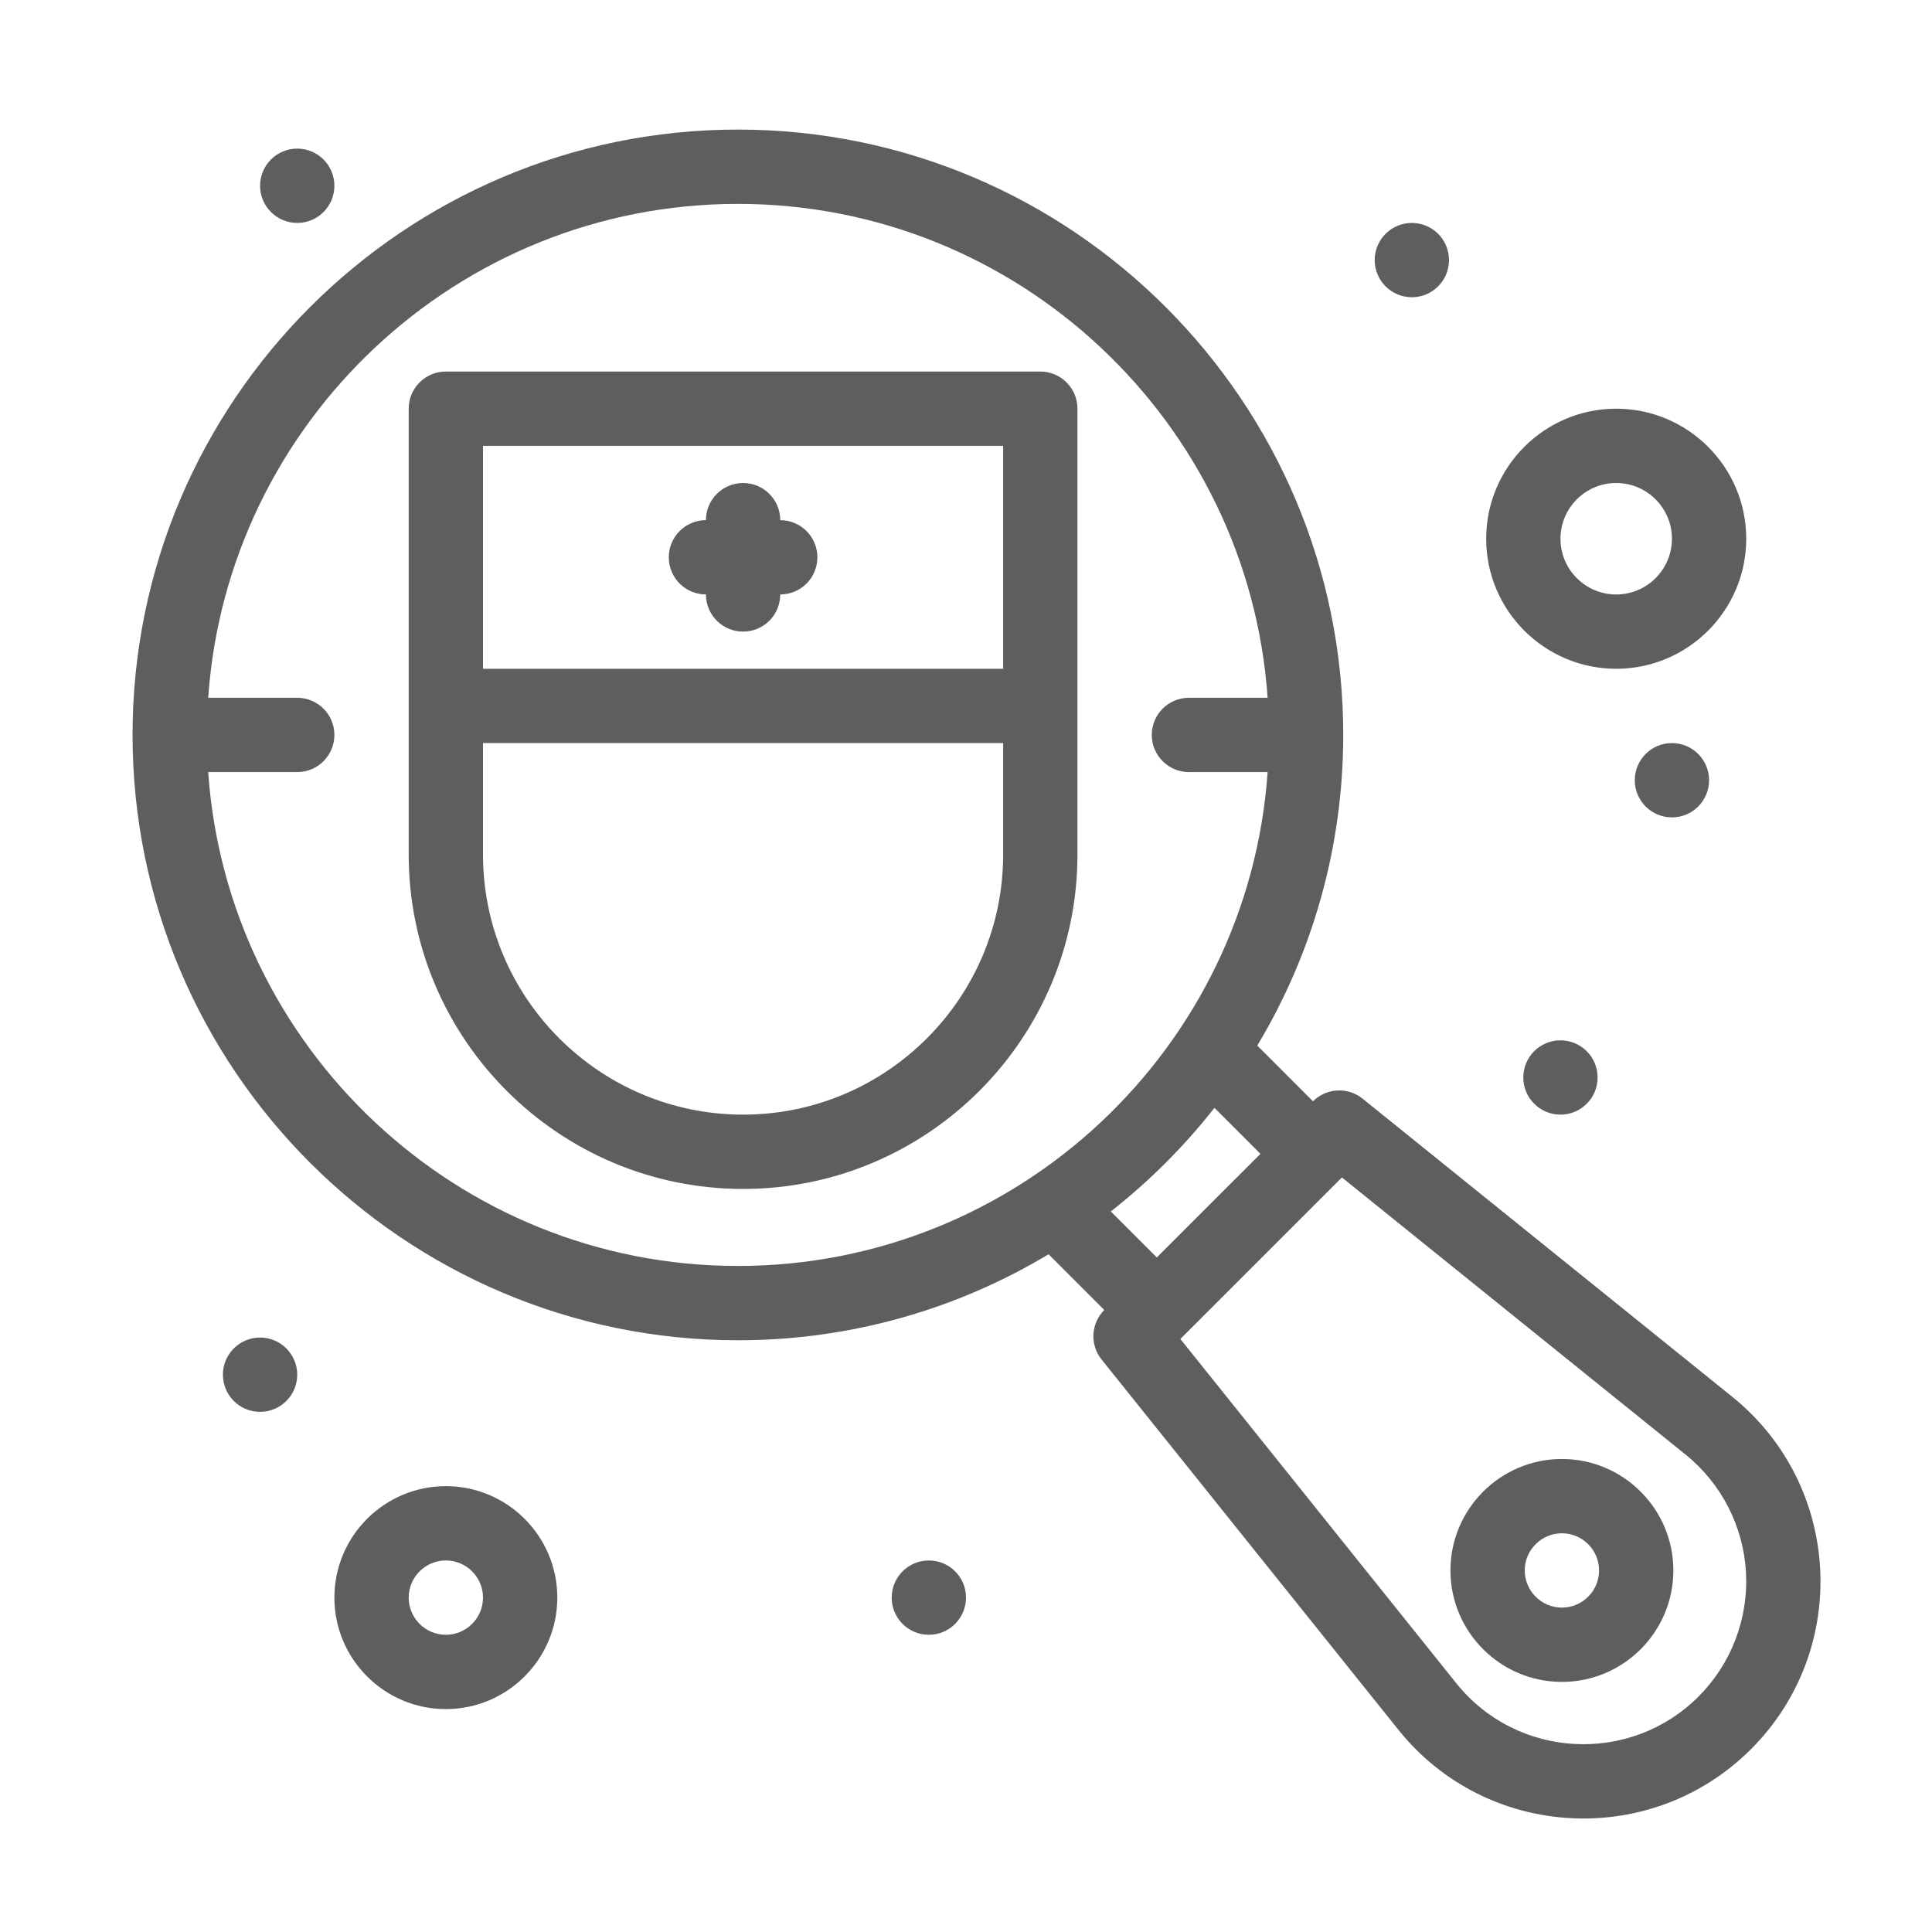 <svg width="100" height="100" viewBox="0 0 100 100" fill="none" xmlns="http://www.w3.org/2000/svg">
<path d="M89.661 72.297L70.526 56.866C69.761 56.249 68.654 56.309 67.959 57.003L65.076 54.119C67.9 49.415 69.526 43.914 69.526 38.039C69.526 20.763 55.471 6.707 38.194 6.707C20.917 6.707 6.861 20.763 6.861 38.039C6.861 55.316 20.917 69.372 38.194 69.372C44.068 69.372 49.57 67.746 54.274 64.921L57.157 67.805C56.464 68.498 56.403 69.602 57.017 70.367L72.377 89.53C76.946 95.231 85.468 95.7 90.635 90.533C95.783 85.385 95.347 76.882 89.661 72.297ZM10.776 39.963H15.385C16.447 39.963 17.308 39.102 17.308 38.039C17.308 36.977 16.447 36.117 15.385 36.117H10.776C11.766 21.854 23.684 10.553 38.194 10.553C52.703 10.553 64.621 21.854 65.612 36.117H61.539C60.477 36.117 59.616 36.977 59.616 38.039C59.616 39.102 60.477 39.963 61.539 39.963H65.612C64.621 54.225 52.703 65.526 38.194 65.526C23.684 65.526 11.767 54.225 10.776 39.963V39.963ZM57.496 62.704C59.492 61.139 61.293 59.337 62.859 57.342L65.24 59.723L59.877 65.085L57.496 62.704ZM87.916 87.813C84.374 91.354 78.521 91.047 75.378 87.125L61.095 69.306L69.457 60.945L87.247 75.291C89.106 76.79 90.245 79.018 90.373 81.403C90.5 83.788 89.604 86.124 87.916 87.813Z" fill="#605E5C"/>
<path d="M80.844 75.517C77.663 75.517 75.075 78.105 75.075 81.286C75.075 84.468 77.663 87.055 80.844 87.055C84.025 87.055 86.613 84.468 86.613 81.286C86.613 78.105 84.025 75.517 80.844 75.517ZM80.844 83.209C79.784 83.209 78.921 82.347 78.921 81.286C78.921 80.226 79.784 79.363 80.844 79.363C81.905 79.363 82.767 80.226 82.767 81.286C82.767 82.347 81.904 83.209 80.844 83.209Z" fill="#605E5C"/>
<path d="M13.461 73.077C14.523 73.077 15.384 72.216 15.384 71.154C15.384 70.092 14.523 69.231 13.461 69.231C12.399 69.231 11.538 70.092 11.538 71.154C11.538 72.216 12.399 73.077 13.461 73.077Z" fill="#605E5C"/>
<path d="M48.077 84.616C49.139 84.616 50 83.755 50 82.693C50 81.63 49.139 80.769 48.077 80.769C47.015 80.769 46.154 81.63 46.154 82.693C46.154 83.755 47.015 84.616 48.077 84.616Z" fill="#605E5C"/>
<path d="M80.769 57.693C81.831 57.693 82.692 56.832 82.692 55.77C82.692 54.708 81.831 53.847 80.769 53.847C79.707 53.847 78.846 54.708 78.846 55.77C78.846 56.832 79.707 57.693 80.769 57.693Z" fill="#605E5C"/>
<path d="M86.539 42.308C87.601 42.308 88.462 41.447 88.462 40.385C88.462 39.323 87.601 38.462 86.539 38.462C85.477 38.462 84.616 39.323 84.616 40.385C84.616 41.447 85.477 42.308 86.539 42.308Z" fill="#605E5C"/>
<path d="M73.077 15.385C74.139 15.385 75 14.524 75 13.462C75 12.4 74.139 11.539 73.077 11.539C72.015 11.539 71.154 12.4 71.154 13.462C71.154 14.524 72.015 15.385 73.077 15.385Z" fill="#605E5C"/>
<path d="M15.385 11.539C16.447 11.539 17.308 10.678 17.308 9.615C17.308 8.553 16.447 7.692 15.385 7.692C14.323 7.692 13.462 8.553 13.462 9.615C13.462 10.678 14.323 11.539 15.385 11.539Z" fill="#605E5C"/>
<path d="M53.846 19.231H23.077C22.015 19.231 21.154 20.092 21.154 21.154V44.231C21.154 53.774 28.918 61.539 38.462 61.539C48.005 61.539 55.769 53.774 55.769 44.231C55.769 42.868 55.769 22.422 55.769 21.154C55.769 20.092 54.908 19.231 53.846 19.231ZM25 23.077H51.923V34.616H25V23.077ZM51.923 44.231C51.923 51.654 45.884 57.693 38.462 57.693C31.039 57.693 25 51.654 25 44.231V38.462H51.923V44.231Z" fill="#605E5C"/>
<path d="M40.385 26.923C40.385 25.861 39.524 25 38.462 25C37.4 25 36.539 25.861 36.539 26.923C35.477 26.923 34.616 27.784 34.616 28.846C34.616 29.908 35.477 30.769 36.539 30.769C36.539 31.831 37.4 32.692 38.462 32.692C39.524 32.692 40.385 31.831 40.385 30.769C41.447 30.769 42.308 29.908 42.308 28.846C42.308 27.784 41.447 26.923 40.385 26.923Z" fill="#605E5C"/>
<path d="M23.077 76.923C19.896 76.923 17.308 79.511 17.308 82.693C17.308 85.874 19.896 88.462 23.077 88.462C26.258 88.462 28.846 85.874 28.846 82.693C28.846 79.511 26.258 76.923 23.077 76.923ZM23.077 84.616C22.017 84.616 21.154 83.753 21.154 82.693C21.154 81.632 22.017 80.769 23.077 80.769C24.137 80.769 25 81.632 25 82.693C25 83.753 24.137 84.616 23.077 84.616Z" fill="#605E5C"/>
<path d="M83.654 34.616C87.366 34.616 90.385 31.596 90.385 27.885C90.385 24.174 87.366 21.154 83.654 21.154C79.943 21.154 76.924 24.174 76.924 27.885C76.924 31.596 79.943 34.616 83.654 34.616ZM83.654 25C85.245 25 86.539 26.294 86.539 27.885C86.539 29.476 85.245 30.77 83.654 30.77C82.064 30.77 80.77 29.476 80.77 27.885C80.77 26.294 82.064 25 83.654 25Z" fill="#605E5C"/>
</svg>
